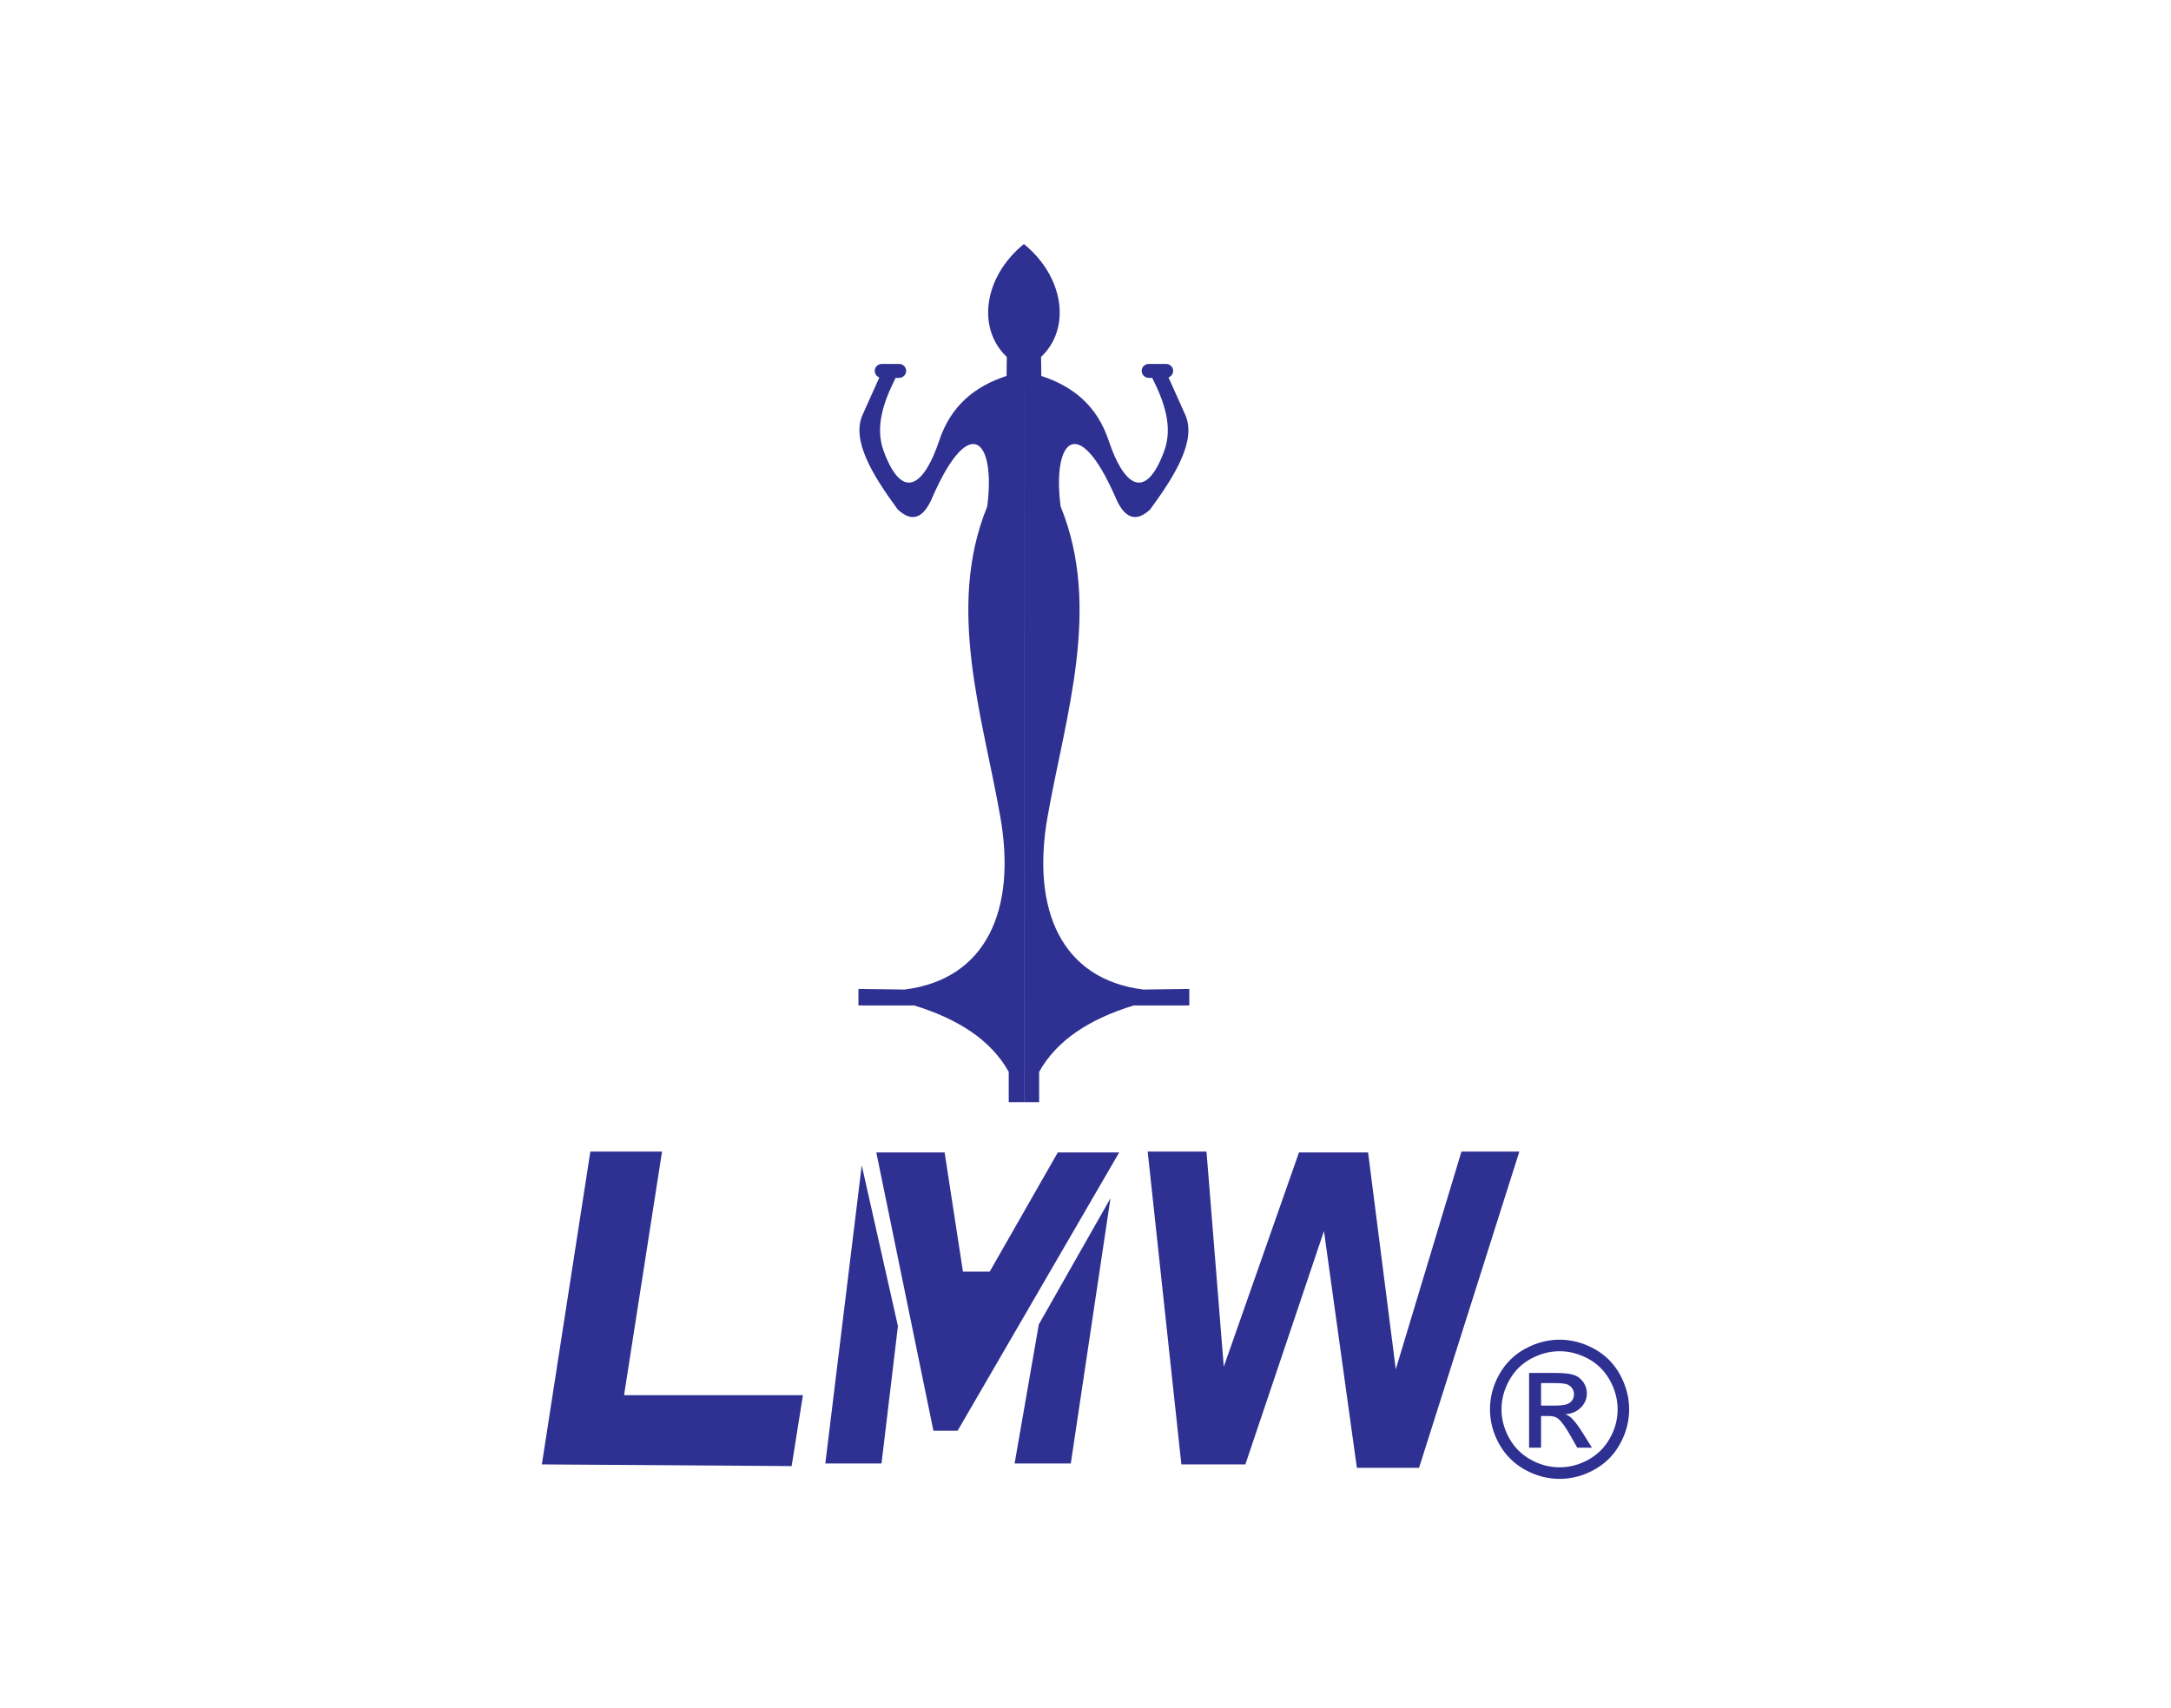<?xml version="1.0" encoding="UTF-8"?>
<svg xmlns="http://www.w3.org/2000/svg" xmlns:xlink="http://www.w3.org/1999/xlink" width="75pt" height="59pt" viewBox="0 0 75 59" version="1.1">
<g id="surface1">
<path style=" stroke:none;fill-rule:evenodd;fill:rgb(17.999%,18.799%,57.3%);fill-opacity:1;" d="M 20.395 39.785 L 22.871 39.785 L 21.559 48.203 L 27.738 48.203 L 27.348 50.652 L 18.719 50.594 L 20.395 39.785 "/>
<path style=" stroke:none;fill-rule:evenodd;fill:rgb(17.999%,18.799%,57.3%);fill-opacity:1;" d="M 36.992 50.562 L 35.051 50.562 L 35.887 45.758 L 38.363 41.398 Z M 30.273 39.816 L 32.633 39.816 L 33.266 43.934 L 34.191 43.934 L 36.543 39.816 L 38.664 39.816 L 33.082 49.43 L 32.246 49.43 Z M 28.512 50.562 L 30.453 50.562 L 31.02 45.816 L 29.77 40.262 L 28.512 50.562 "/>
<path style=" stroke:none;fill-rule:evenodd;fill:rgb(17.999%,18.799%,57.3%);fill-opacity:1;" d="M 39.648 39.785 L 41.68 39.785 L 42.277 47.219 L 44.875 39.816 L 47.262 39.816 L 48.219 47.309 L 50.488 39.785 L 52.488 39.785 L 49.023 50.711 L 46.875 50.711 L 45.738 42.531 L 43.023 50.594 L 40.812 50.594 L 39.648 39.785 "/>
<path style=" stroke:none;fill-rule:evenodd;fill:rgb(17.999%,18.799%,57.3%);fill-opacity:1;" d="M 35.371 8.43 C 36.777 9.578 37 11.355 35.965 12.332 L 35.973 12.988 C 37.047 13.34 37.898 13.996 38.309 15.246 C 38.801 16.715 39.547 17.391 40.215 15.594 C 40.535 14.738 40.207 13.855 39.805 13.055 L 39.684 13.055 C 39.551 13.055 39.441 12.945 39.441 12.812 C 39.441 12.68 39.551 12.574 39.684 12.574 L 40.285 12.574 C 40.418 12.574 40.527 12.68 40.527 12.812 C 40.527 12.918 40.461 13.008 40.367 13.039 L 40.945 14.328 C 41.336 15.195 40.629 16.383 39.73 17.605 C 39.223 18.074 38.824 17.898 38.516 17.137 C 37.227 14.219 36.344 15.23 36.641 17.5 C 38.07 20.996 36.801 24.754 36.191 28.207 C 35.617 31.449 36.68 33.836 39.496 34.188 L 41.086 34.168 L 41.086 34.738 L 39.164 34.738 C 37.637 35.207 36.508 35.938 35.898 37.031 L 35.898 38.078 L 35.375 38.078 L 35.375 36.961 L 35.371 8.43 C 33.969 9.578 33.746 11.355 34.781 12.332 L 34.773 12.988 C 33.699 13.34 32.848 13.996 32.438 15.246 C 31.945 16.715 31.199 17.391 30.531 15.594 C 30.211 14.738 30.539 13.855 30.941 13.055 L 31.062 13.055 C 31.195 13.055 31.305 12.945 31.305 12.812 C 31.305 12.68 31.195 12.574 31.062 12.574 L 30.461 12.574 C 30.328 12.574 30.219 12.68 30.219 12.812 C 30.219 12.918 30.285 13.008 30.379 13.039 L 29.801 14.328 C 29.41 15.195 30.117 16.383 31.016 17.605 C 31.523 18.074 31.922 17.898 32.23 17.137 C 33.52 14.219 34.402 15.23 34.105 17.5 C 32.676 20.996 33.949 24.754 34.555 28.207 C 35.129 31.449 34.066 33.836 31.25 34.188 L 29.656 34.168 L 29.656 34.738 L 31.582 34.738 C 33.109 35.207 34.238 35.938 34.848 37.031 L 34.848 38.078 L 35.371 38.078 L 35.371 8.43 "/>
<path style=" stroke:none;fill-rule:evenodd;fill:rgb(17.999%,18.799%,57.3%);fill-opacity:1;" d="M 53.879 46.285 C 54.281 46.285 54.676 46.387 55.062 46.594 C 55.445 46.801 55.746 47.098 55.961 47.484 C 56.172 47.871 56.281 48.273 56.281 48.691 C 56.281 49.105 56.176 49.504 55.965 49.887 C 55.754 50.27 55.457 50.566 55.074 50.777 C 54.695 50.988 54.293 51.094 53.879 51.094 C 53.461 51.094 53.062 50.988 52.68 50.777 C 52.301 50.566 52.004 50.27 51.789 49.887 C 51.578 49.504 51.473 49.105 51.473 48.691 C 51.473 48.273 51.578 47.871 51.793 47.484 C 52.012 47.098 52.312 46.801 52.695 46.594 C 53.082 46.387 53.473 46.285 53.879 46.285 Z M 53.879 46.684 C 53.539 46.684 53.211 46.77 52.891 46.941 C 52.57 47.113 52.32 47.363 52.141 47.684 C 51.961 48.008 51.871 48.344 51.871 48.691 C 51.871 49.035 51.961 49.367 52.137 49.688 C 52.312 50.004 52.562 50.25 52.879 50.43 C 53.199 50.605 53.531 50.695 53.879 50.695 C 54.223 50.695 54.559 50.605 54.875 50.43 C 55.195 50.25 55.441 50.004 55.617 49.688 C 55.797 49.367 55.883 49.035 55.883 48.691 C 55.883 48.344 55.793 48.008 55.613 47.684 C 55.434 47.363 55.184 47.113 54.863 46.941 C 54.543 46.77 54.215 46.684 53.879 46.684 Z M 52.824 50.016 L 52.824 47.434 L 53.711 47.434 C 54.016 47.434 54.238 47.457 54.371 47.504 C 54.512 47.551 54.617 47.637 54.699 47.754 C 54.781 47.871 54.82 48 54.82 48.133 C 54.82 48.32 54.754 48.488 54.617 48.625 C 54.48 48.766 54.301 48.844 54.078 48.863 C 54.168 48.898 54.242 48.945 54.297 49 C 54.402 49.102 54.531 49.27 54.68 49.512 L 54.996 50.016 L 54.488 50.016 L 54.258 49.609 C 54.078 49.289 53.93 49.09 53.82 49.008 C 53.742 48.949 53.633 48.918 53.484 48.922 L 53.238 48.922 L 53.238 50.016 Z M 53.238 48.562 L 53.746 48.562 C 53.988 48.562 54.156 48.527 54.242 48.453 C 54.332 48.383 54.375 48.285 54.375 48.168 C 54.375 48.094 54.355 48.023 54.312 47.965 C 54.27 47.902 54.211 47.859 54.137 47.828 C 54.059 47.801 53.918 47.785 53.715 47.785 L 53.238 47.785 L 53.238 48.562 "/>
</g>
</svg>
